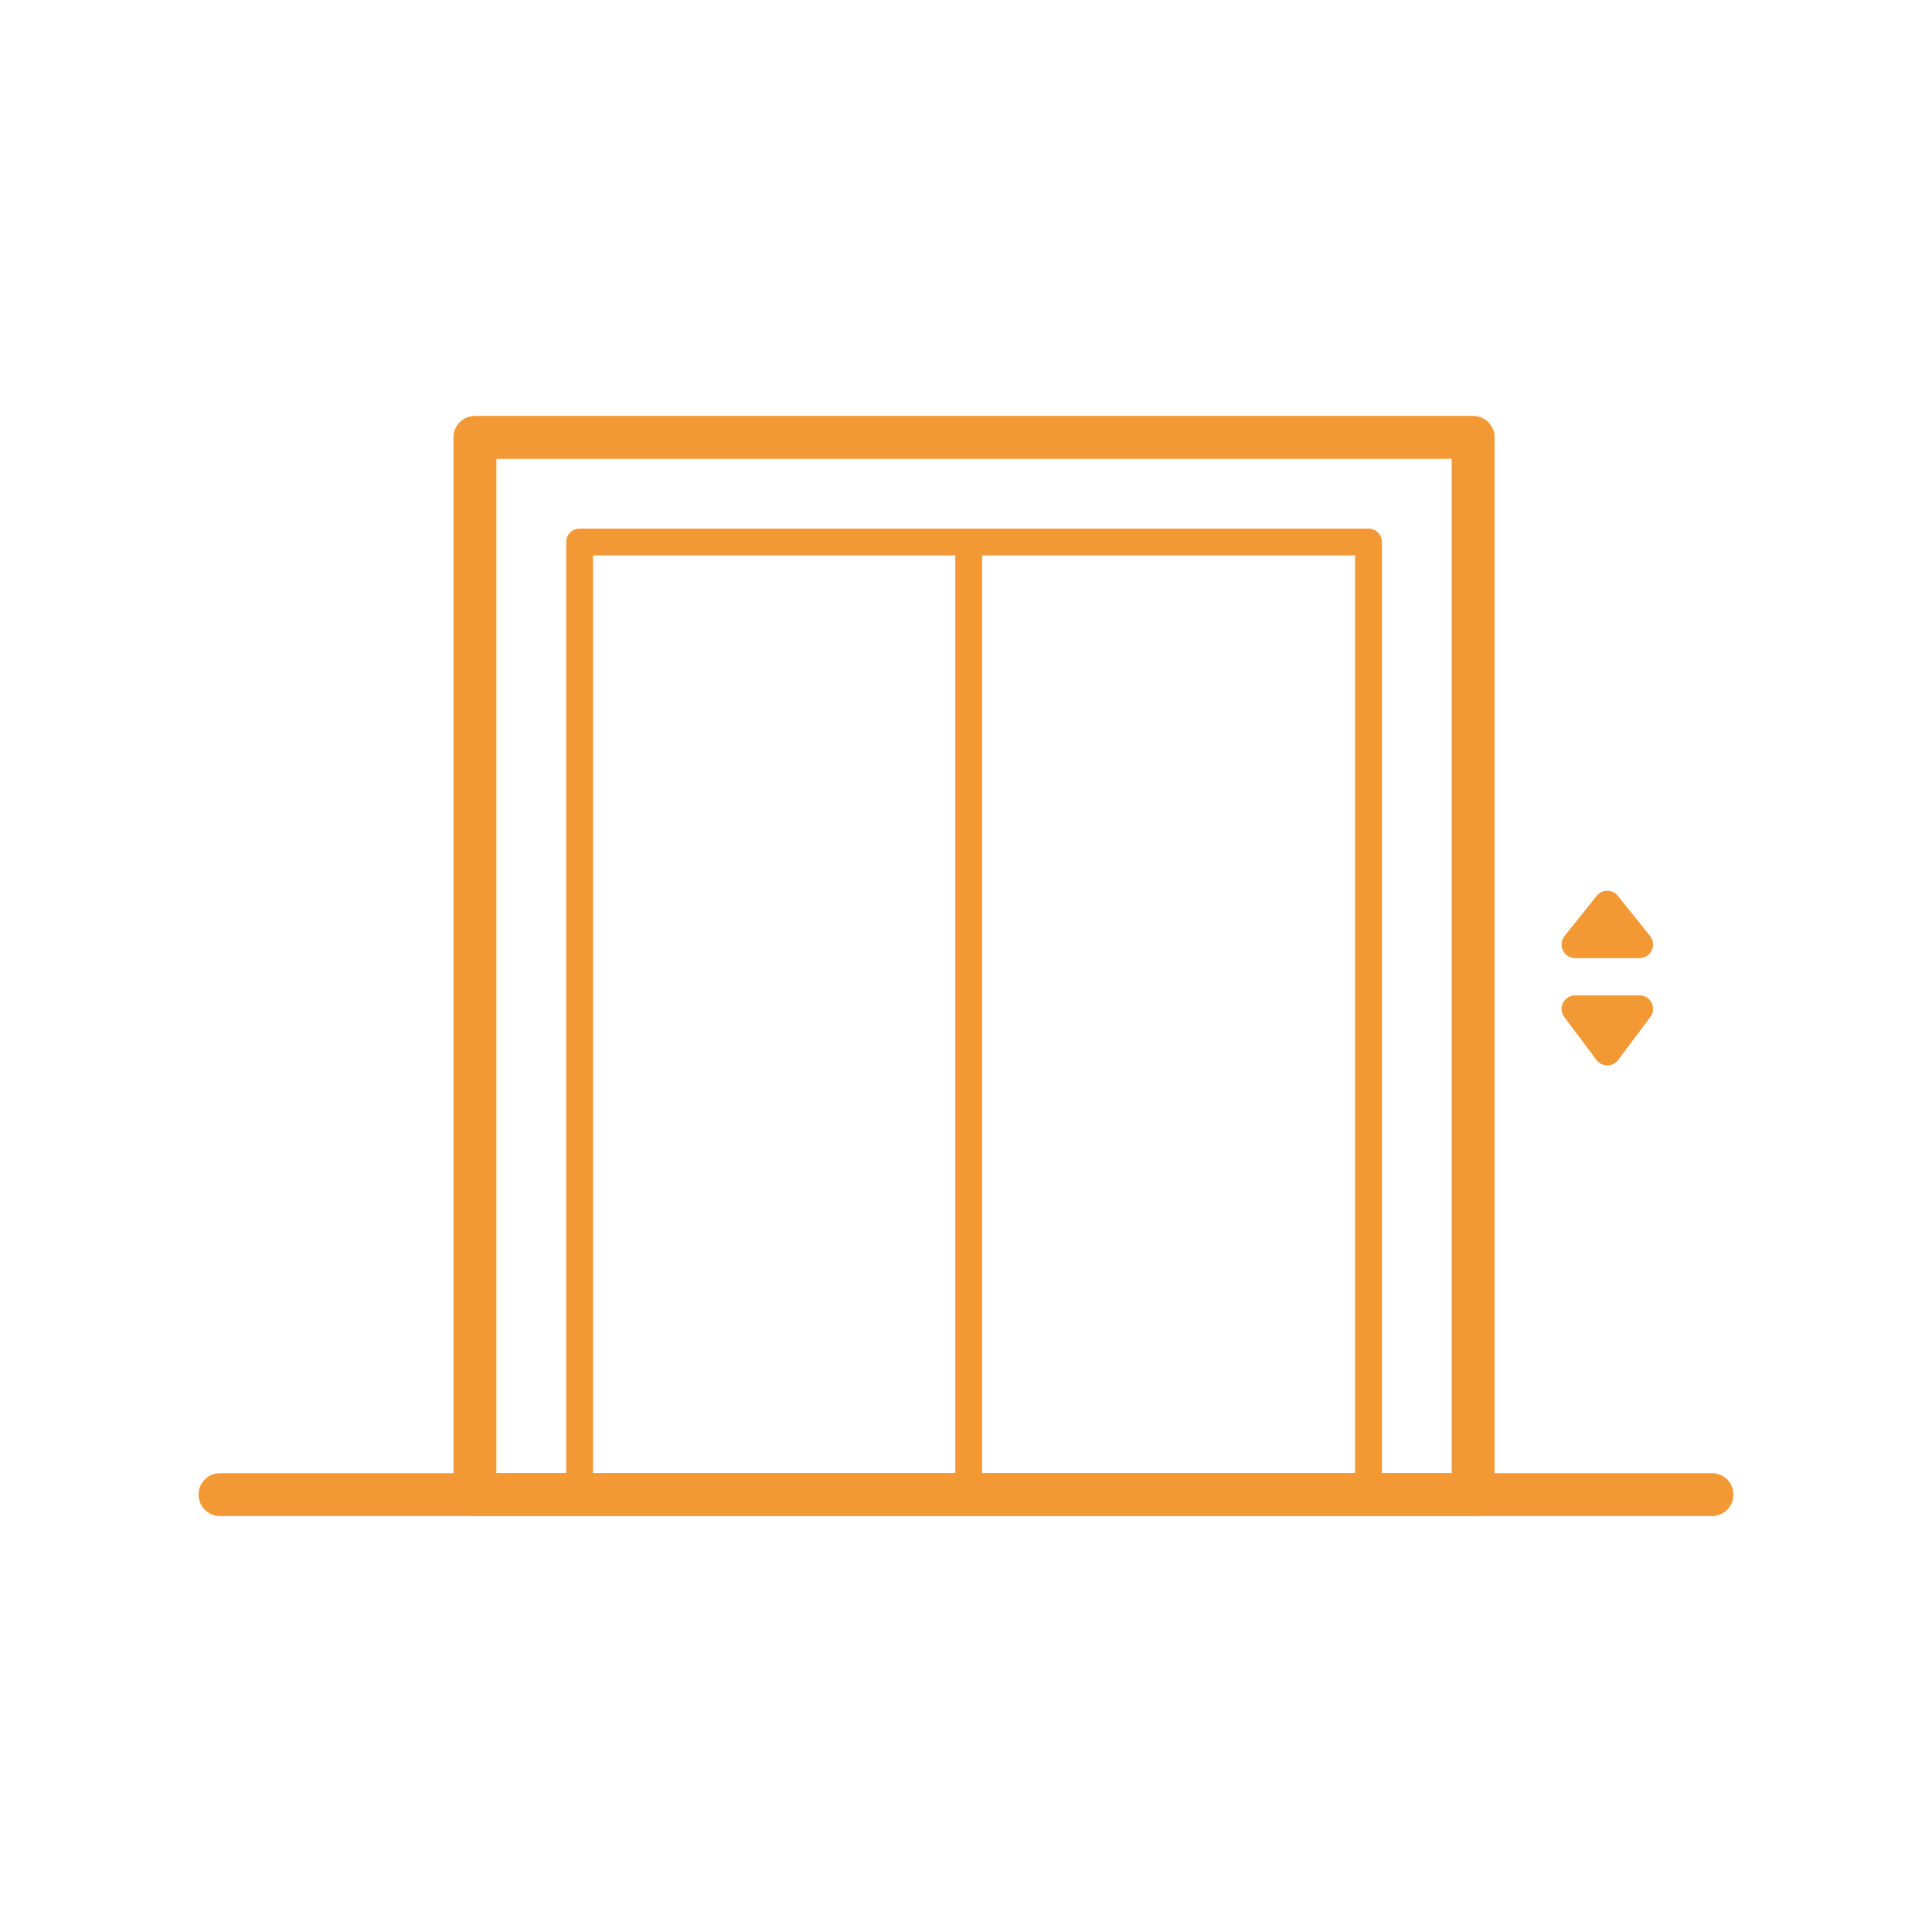 <?xml version="1.0" encoding="UTF-8"?>
<svg id="Calque_1" data-name="Calque 1" xmlns="http://www.w3.org/2000/svg" version="1.1" viewBox="0 0 72 72">
  <defs>
    <style>
      .cls-1, .cls-2 {
        stroke-width: 1px;
      }

      .cls-1, .cls-2, .cls-3 {
        stroke: #f29936;
        stroke-linecap: round;
        stroke-linejoin: round;
      }

      .cls-1, .cls-3 {
        fill: none;
      }

      .cls-2 {
        fill: #f29936;
      }

      .cls-3 {
        stroke-width: 1.6px;
      }
    </style>
  </defs>
  <rect class="cls-1" x="21.6" y="20.2" width="29.4" height="35.5"/>
  <line class="cls-1" x1="36.1" y1="20.2" x2="36.1" y2="55.7"/>
  <polygon class="cls-2" points="61.1 37.6 59.9 39.2 58.7 37.6 61.1 37.6"/>
  <polygon class="cls-2" points="61.1 37.6 59.9 39.2 58.7 37.6 61.1 37.6"/>
  <polygon class="cls-2" points="58.7 35.2 59.9 33.7 61.1 35.2 58.7 35.2"/>
  <polygon class="cls-2" points="58.7 35.2 59.9 33.7 61.1 35.2 58.7 35.2"/>
  <rect class="cls-3" x="17.7" y="16.3" width="37.2" height="39.4"/>
  <line class="cls-3" x1="8.2" y1="55.7" x2="63.8" y2="55.7"/>
</svg>